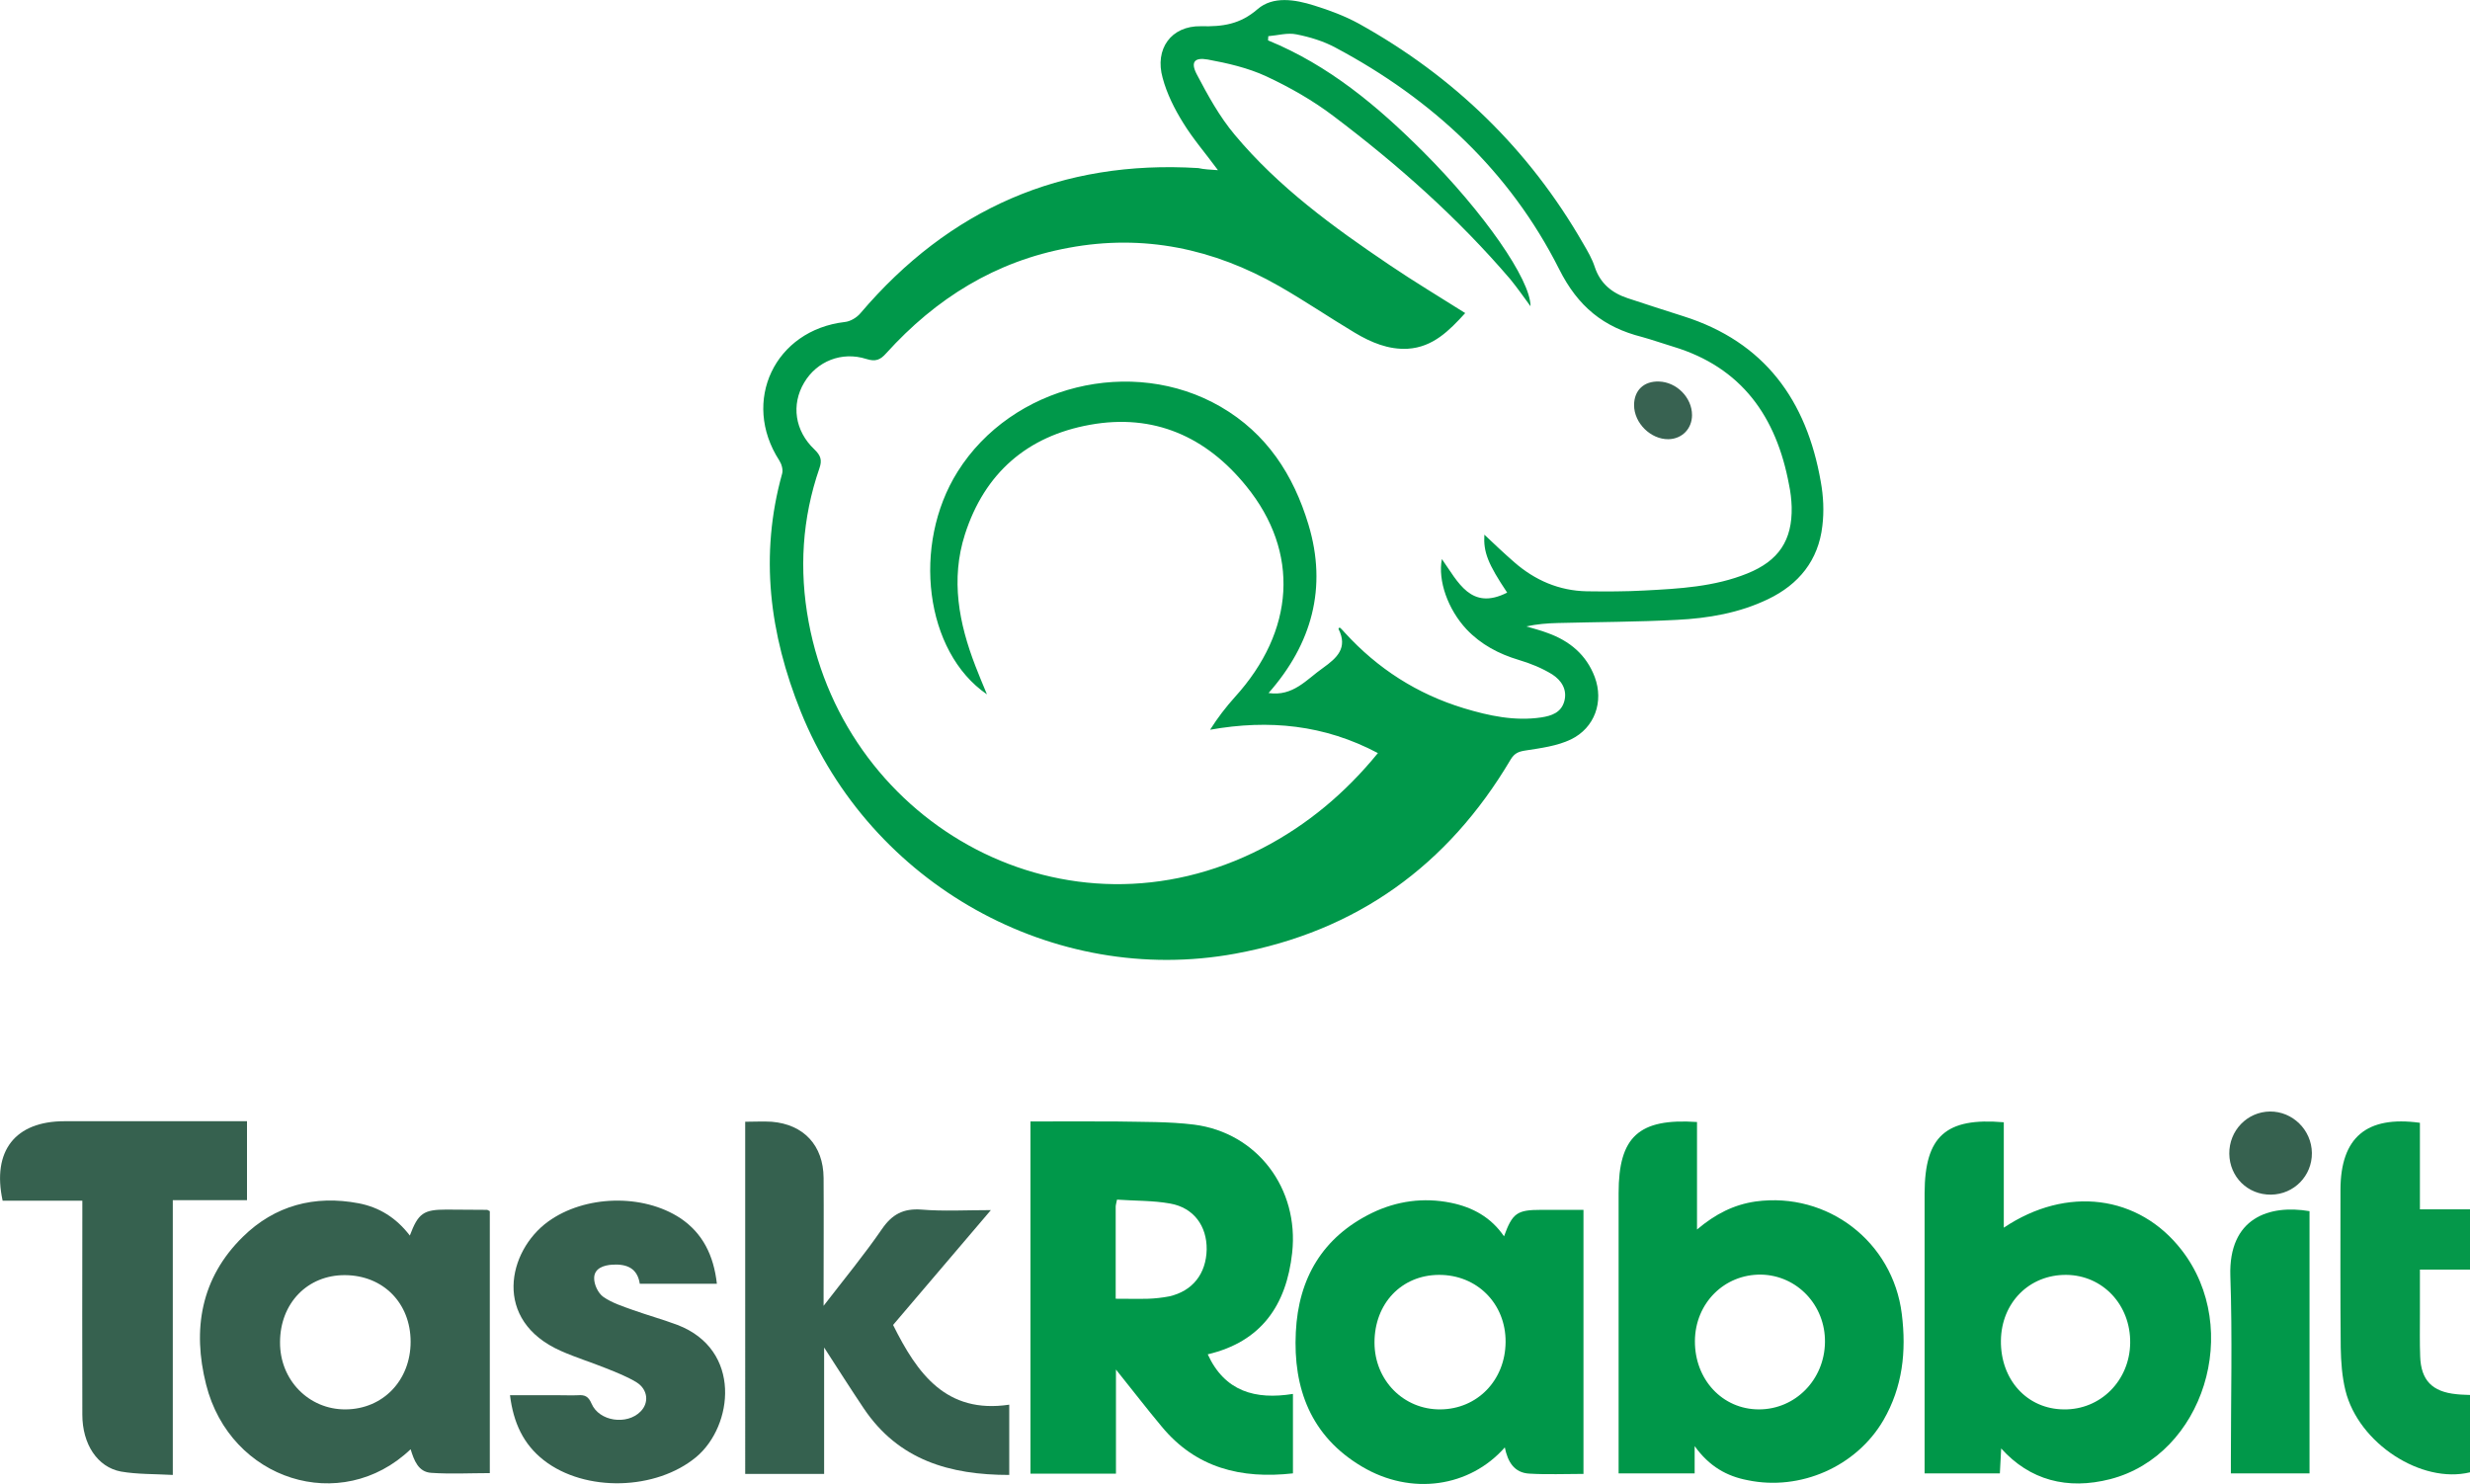 <svg xmlns="http://www.w3.org/2000/svg" viewBox="0 0 942 565.9"><path fill="#00984A" d="M464.5 64.9c-4.7-6.4-9.5-11.9-13.3-18.1-3.3-5.3-6.2-11.1-7.8-17.1-3.1-11 3.2-19.9 14.6-19.7 8.3.2 14.9-.7 21.6-6.5 5.9-5.1 14.3-3.7 21.6-1.4 5.8 1.8 11.7 4 17 6.9 36.2 20.1 64.9 47.9 85.6 83.9 1.7 2.9 3.4 5.8 4.4 8.9 2.1 6.3 6.5 9.9 12.5 11.9 7.1 2.3 14.2 4.7 21.3 6.9 31 9.8 47 32.1 52.4 63.1 1 5.5 1.3 11.3.6 16.9-1.5 13.1-9 22.3-20.7 27.9-11 5.3-22.8 7.3-34.8 7.9-15.1.8-30.3.8-45.4 1.2-4 .1-7.9.4-12 1.3 2.7.8 5.5 1.5 8.1 2.5 8.4 3 14.8 8.3 18 16.8 3.5 9.4 0 19.4-9.1 23.8-5.2 2.5-11.4 3.3-17.2 4.2-2.7.4-4.3 1-5.8 3.5-23.9 40.4-58.7 65.5-105 74-69.3 12.7-139.2-26.5-165.7-92.3-11.9-29.6-15.8-59.6-7.1-90.8.4-1.5-.2-3.6-1.1-5-14.6-22.6-1.7-49.7 25-52.8 2.1-.2 4.6-1.7 6-3.4C362 79.7 404.8 60.9 457 64.1c2.2.5 4.6.6 7.5.8zm19.2-51.1c0 .5-.1 1.1-.1 1.6 23.2 9.5 41.8 25.1 59.2 42.5 23 23 41 48.8 40.9 58.9-2.5-3.4-5-7-7.7-10.3-20-23.4-42.9-43.7-67.4-62.2-7.9-6-16.7-11-25.7-15.2-6.9-3.2-14.7-5-22.3-6.4-5.1-.9-6.6 1-4.2 5.6 4.2 8 8.7 16.2 14.5 23.1 16.7 20 37.6 35.2 59.1 49.7 9.3 6.3 19 12.1 28.8 18.3-6.1 6.7-12.3 13-21.9 13.6-7.4.4-14-2.4-20.2-6.1-9.7-5.8-19.1-12.2-28.9-17.8-25-14.3-51.7-19.9-80.2-14.6-27.9 5.1-50.7 19.3-69.6 40.2-2.3 2.6-4.1 3.3-7.6 2.2-9.4-3-18.9.9-23.7 9-5 8.4-3.6 18.4 3.9 25.5 2.4 2.3 3 4.1 1.9 7.2-6.6 19.1-7.8 38.7-4.1 58.6 14.4 77.7 98.3 124.8 173 86.3 17.2-8.9 31.8-21.2 44.1-36.3-20.4-10.8-41.5-12.9-64-8.9 2.9-4.6 6-8.6 9.4-12.4 23-25.3 24.9-55.3 4.4-80.5-15.3-18.9-35.3-27.8-59.6-23.4-23.9 4.3-40.2 18.4-47.7 41.8-5.5 17.2-2.3 33.9 4 50.2 1.3 3.4 2.7 6.7 4.4 10.8-23.7-16.2-28.7-57-11.2-84.9 20.7-33 66.6-44.3 100.3-24.8 17.6 10.2 27.8 26 33.5 44.9 7.3 24.1 1.3 45.6-15.2 64.3 9.4 1.4 14.5-5.2 20.8-9.6 5.3-3.8 9.5-7.6 5.9-14.8-.1-.1.1-.3.2-.5.2 0 .4 0 .5.1.6.6 1.2 1.2 1.7 1.8 12.5 13.7 27.6 23.4 45.4 28.8 9.6 2.9 19.4 5 29.5 3.5 3.9-.6 7.6-1.8 8.8-6.2 1.2-4.5-1.2-8-4.6-10.2-3.9-2.4-8.3-4.2-12.7-5.5-7.7-2.3-14.5-5.9-20-11.7-7.1-7.6-11-18.6-9.4-26.8 6.2 8.8 11.1 19.8 24.9 12.8-7.3-10.9-9.1-15.4-8.7-22.1 3.8 3.6 7.5 7.1 11.4 10.5 7.9 6.9 17.1 10.9 27.7 11.1 7.3.1 14.7.1 22-.3 13.3-.7 26.6-1.4 39.2-6.5 11.9-4.8 17.2-12.6 16.9-25.4-.1-2.8-.4-5.6-1-8.4-4.8-25.9-18-44.8-44.2-52.7-4-1.2-7.9-2.6-11.9-3.7-14.6-3.7-24.4-11.5-31.6-25.9-18.8-37.3-48.4-64.8-85.2-84.4-4.6-2.5-9.9-4.1-15-5.1-3.4-.7-7.1.4-10.7.7zM425.6 562H393V427.7c11.1 0 22.1-.1 33 0 9.8.2 19.7 0 29.4 1.2 24.1 3.1 40.1 24.4 37.4 48.9-2.2 20-11.8 33.9-32.2 38.7 6.5 14.2 18.2 17.4 32.5 15.1v30.3c-19.7 2.2-37-2-50.1-17.9-5.6-6.7-10.9-13.6-17.4-21.7V562zm-.1-66.7c4.5 0 8.5.1 12.5 0 2.6-.1 5.3-.4 7.9-.9 8.9-2 14.1-8.6 14.3-17.9.1-8.9-4.9-15.9-13.9-17.5-6.6-1.2-13.4-1-20.3-1.5-.3 1.5-.5 2.1-.5 2.7v35.1z"/><path fill="#009749" d="M646.3 551.5v10.4h-29V455c0-21.5 7.7-28.6 29.9-27.1v41c7.1-6 14.1-9.5 22.4-10.7 27.5-3.7 52.3 15.4 55.7 42.9 1.8 14.3.3 27.9-7 40.5-10.3 17.7-31.7 27.1-51.8 22.9-7.9-1.5-14.6-5.2-20.2-13zm.1-40.1c-.1 14.7 10.5 26.1 24.4 26.1s25-11.3 25.2-25.6c.2-14.1-10.6-25.5-24.3-25.8-14.1-.2-25.2 10.9-25.3 25.3zM764.2 428v40.2c24-16.1 51.5-12.5 67.8 8.5 23.4 30.1 8.4 78.2-27.2 87.4-16.4 4.2-30.7.4-41.6-11.7-.2 3.4-.3 6.3-.5 9.5H734v-107c.1-21.5 8-28.8 30.2-26.9zm-1.1 83.2c-.2 15 10 26.2 24 26.3 14 .2 25.1-11 25.3-25.3.2-14.6-10.5-25.9-24.4-26-14.1-.1-24.7 10.6-24.9 25z"/><path fill="#36614F" d="M156.3 471.2c3.2-8.5 5.2-9.9 13.9-9.9 5.2 0 10.3.1 15.5.1.3 0 .6.3 1.1.5v99.9c-7.5 0-14.9.4-22.3-.1-5-.3-6.6-4.8-7.9-9-26.5 25.3-68.8 11.9-78-24.7-5.3-21-2-40.6 14-56.3 12.2-12 27.4-16 44.2-12.8 7.8 1.5 14.3 5.5 19.5 12.3zm.3 40.5c0-14.7-10.4-25.3-25-25.4-14.3-.1-24.8 10.7-24.8 25.6-.1 14.4 11 25.7 25 25.6 14.3-.1 24.8-11.1 24.8-25.8z"/><path fill="#009749" d="M573.6 471.5c3.2-8.9 5-10.1 14.2-10.1h16.1v100.7c-7 0-13.8.3-20.6-.1-5.9-.3-8.3-4.6-9.4-10-13.4 15.2-35.7 18.5-54.5 7.3-19.4-11.5-26.3-29.7-25.2-51.3 1-20.5 10.2-36.2 29-45.4 9.5-4.6 19.7-6 30.1-3.9 8.4 1.7 15.4 5.6 20.3 12.8zM524.2 512c0 14.4 11.1 25.6 25.1 25.5 14.1-.1 24.8-11.1 24.9-25.7.1-14.6-10.9-25.7-25.5-25.6-14.2.1-24.5 10.9-24.5 25.8z"/><path fill="#35614F" d="M340.6 505.3c9.2 18.5 20.2 34 44.3 30.4v26.8c-22.6 0-42.2-5.6-55.5-25.4-4.9-7.3-9.6-14.7-15.1-23.2v48.2h-30.1V427.8c3.5 0 6.8-.2 10.1 0 12.2 1 19.7 9 19.8 21.4.1 14.2 0 28.3 0 42.5v6.3c8.1-10.5 15.6-19.6 22.2-29.2 3.9-5.7 8.2-8 15.1-7.5 8.4.7 16.9.2 26.5.2-12.9 15.1-25.2 29.6-37.3 43.8z"/><path fill="#36614F" d="M31.4 457.9H1c-4.1-19 4.8-30.3 23.6-30.3h69.6v30.1H65.9v104.8c-7-.4-13.5-.2-19.8-1.3-9-1.7-14.7-10.5-14.7-21.7-.1-25.3 0-50.7 0-76v-5.6zm242 31.7H244c-.9-6-5-7.6-10.4-7.3-3.4.2-6.9 1.4-7 5-.1 2.5 1.5 5.9 3.5 7.3 3.3 2.3 7.4 3.6 11.3 5 5.6 2 11.4 3.6 17 5.7 24.7 9.5 21.2 38.5 7.2 50.3-15.3 12.8-42.4 13.6-58.2 1.3-7.8-6.1-11.6-14.3-12.9-24.8h18.9c2.3 0 4.7.1 7 0 2.6-.2 4 .4 5.2 3.2 2.9 6.8 13.5 8.3 18.7 3 3.3-3.3 2.8-8.4-1.5-11.1-3.6-2.2-7.7-3.8-11.7-5.4-5.7-2.3-11.6-4.1-17.2-6.6-26.2-11.6-20.3-38.1-4.9-49.3 13.9-10.1 36.1-10.8 50.5-1.3 8.5 5.7 12.7 14.2 13.9 25z"/><path fill="#05984A" d="M922.9 428.2v33H942v23h-19.1v17.1c0 5.3-.1 10.7.1 16 .3 9.1 4.6 13.5 13.8 14.4 1.6.2 3.3.2 5.2.3v29.5c-18.5 4.5-42.5-11-47.5-31.2-1.3-5.3-1.7-10.9-1.8-16.3-.2-20.1-.1-40.3-.1-60.4.1-19.8 9.9-28.2 30.3-25.4z"/><path fill="#01984A" d="M880.8 461.9v100h-30v-5.4c0-23.3.6-46.6-.2-69.9-.7-22.2 14.9-27.3 30.2-24.7z"/><path fill="#36614F" d="M866.1 455.6c-8.9.1-15.8-6.8-15.9-15.6-.1-8.8 6.8-16 15.5-16.1 8.6-.1 15.9 7 16 15.8.1 8.7-6.8 15.8-15.6 15.9z"/><path fill="#386251" d="M645.3 158.3c0 5.2-3.8 9.1-9 9.2-6.7.1-13.1-6.1-13.1-13 0-5.6 3.7-9.2 9.5-9 6.7.2 12.6 6.1 12.6 12.8z"/></svg>